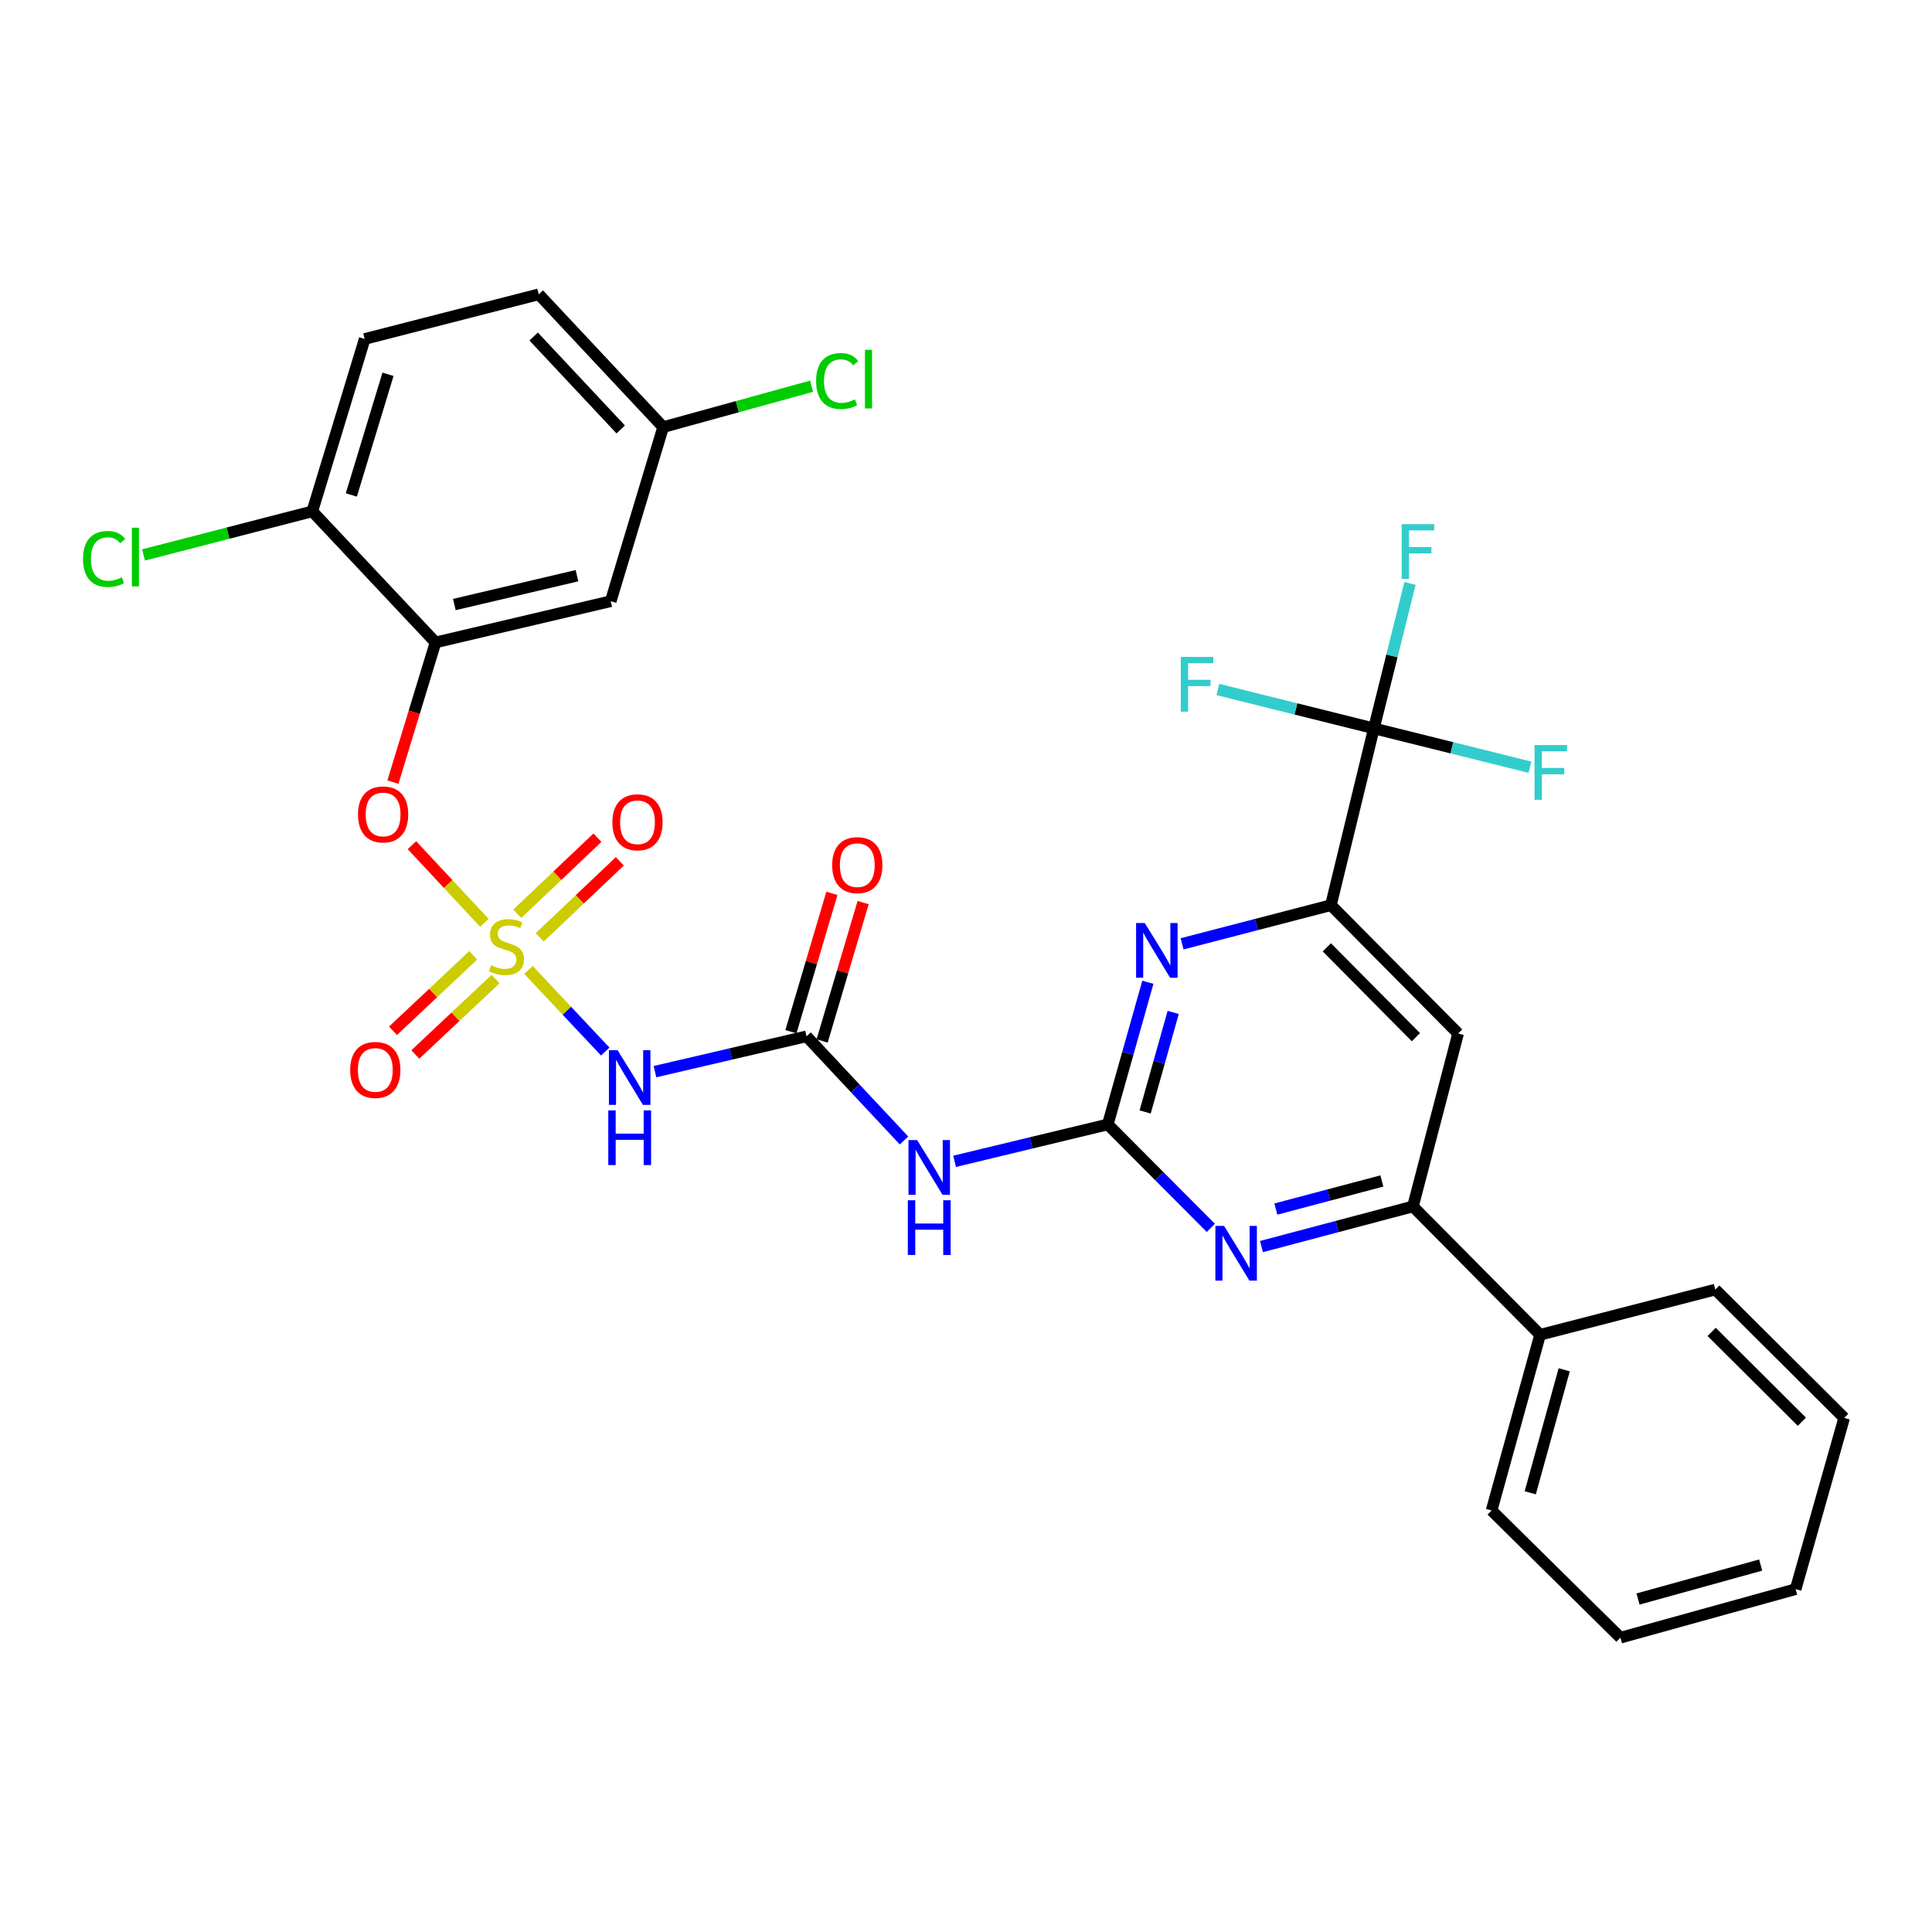 <?xml version='1.0' encoding='iso-8859-1'?>
<svg version='1.1' baseProfile='full'
              xmlns='http://www.w3.org/2000/svg'
                      xmlns:rdkit='http://www.rdkit.org/xml'
                      xmlns:xlink='http://www.w3.org/1999/xlink'
                  xml:space='preserve'
width='1000px' height='1000px' viewBox='0 0 1000 1000'>
<!-- END OF HEADER -->
<rect style='opacity:1.0;fill:#FFFFFF;stroke:none' width='1000' height='1000' x='0' y='0'> </rect>
<path class='bond-1' d='M 273.535,502.027 L 293.402,523.154' style='fill:none;fill-rule:evenodd;stroke:#CCCC00;stroke-width:6px;stroke-linecap:butt;stroke-linejoin:miter;stroke-opacity:1' />
<path class='bond-1' d='M 293.402,523.154 L 313.269,544.28' style='fill:none;fill-rule:evenodd;stroke:#0000FF;stroke-width:6px;stroke-linecap:butt;stroke-linejoin:miter;stroke-opacity:1' />
<path class='bond-10' d='M 250.708,477.653 L 231.962,457.558' style='fill:none;fill-rule:evenodd;stroke:#CCCC00;stroke-width:6px;stroke-linecap:butt;stroke-linejoin:miter;stroke-opacity:1' />
<path class='bond-10' d='M 231.962,457.558 L 213.217,437.462' style='fill:none;fill-rule:evenodd;stroke:#FF0000;stroke-width:6px;stroke-linecap:butt;stroke-linejoin:miter;stroke-opacity:1' />
<path class='bond-13' d='M 244.944,494.485 L 224.179,514.012' style='fill:none;fill-rule:evenodd;stroke:#CCCC00;stroke-width:6px;stroke-linecap:butt;stroke-linejoin:miter;stroke-opacity:1' />
<path class='bond-13' d='M 224.179,514.012 L 203.415,533.539' style='fill:none;fill-rule:evenodd;stroke:#FF0000;stroke-width:6px;stroke-linecap:butt;stroke-linejoin:miter;stroke-opacity:1' />
<path class='bond-13' d='M 256.492,506.765 L 235.727,526.292' style='fill:none;fill-rule:evenodd;stroke:#CCCC00;stroke-width:6px;stroke-linecap:butt;stroke-linejoin:miter;stroke-opacity:1' />
<path class='bond-13' d='M 235.727,526.292 L 214.962,545.819' style='fill:none;fill-rule:evenodd;stroke:#FF0000;stroke-width:6px;stroke-linecap:butt;stroke-linejoin:miter;stroke-opacity:1' />
<path class='bond-14' d='M 279.346,485.176 L 300.084,465.5' style='fill:none;fill-rule:evenodd;stroke:#CCCC00;stroke-width:6px;stroke-linecap:butt;stroke-linejoin:miter;stroke-opacity:1' />
<path class='bond-14' d='M 300.084,465.5 L 320.823,445.824' style='fill:none;fill-rule:evenodd;stroke:#FF0000;stroke-width:6px;stroke-linecap:butt;stroke-linejoin:miter;stroke-opacity:1' />
<path class='bond-14' d='M 267.744,472.948 L 288.482,453.272' style='fill:none;fill-rule:evenodd;stroke:#CCCC00;stroke-width:6px;stroke-linecap:butt;stroke-linejoin:miter;stroke-opacity:1' />
<path class='bond-14' d='M 288.482,453.272 L 309.221,433.595' style='fill:none;fill-rule:evenodd;stroke:#FF0000;stroke-width:6px;stroke-linecap:butt;stroke-linejoin:miter;stroke-opacity:1' />
<path class='bond-0' d='M 573.387,582.008 L 533.739,591.554' style='fill:none;fill-rule:evenodd;stroke:#000000;stroke-width:6px;stroke-linecap:butt;stroke-linejoin:miter;stroke-opacity:1' />
<path class='bond-0' d='M 533.739,591.554 L 494.091,601.101' style='fill:none;fill-rule:evenodd;stroke:#0000FF;stroke-width:6px;stroke-linecap:butt;stroke-linejoin:miter;stroke-opacity:1' />
<path class='bond-4' d='M 573.387,582.008 L 583.76,545.213' style='fill:none;fill-rule:evenodd;stroke:#000000;stroke-width:6px;stroke-linecap:butt;stroke-linejoin:miter;stroke-opacity:1' />
<path class='bond-4' d='M 583.76,545.213 L 594.133,508.418' style='fill:none;fill-rule:evenodd;stroke:#0000FF;stroke-width:6px;stroke-linecap:butt;stroke-linejoin:miter;stroke-opacity:1' />
<path class='bond-4' d='M 592.723,575.543 L 599.984,549.787' style='fill:none;fill-rule:evenodd;stroke:#000000;stroke-width:6px;stroke-linecap:butt;stroke-linejoin:miter;stroke-opacity:1' />
<path class='bond-4' d='M 599.984,549.787 L 607.245,524.03' style='fill:none;fill-rule:evenodd;stroke:#0000FF;stroke-width:6px;stroke-linecap:butt;stroke-linejoin:miter;stroke-opacity:1' />
<path class='bond-6' d='M 573.387,582.008 L 600.057,608.78' style='fill:none;fill-rule:evenodd;stroke:#000000;stroke-width:6px;stroke-linecap:butt;stroke-linejoin:miter;stroke-opacity:1' />
<path class='bond-6' d='M 600.057,608.78 L 626.728,635.552' style='fill:none;fill-rule:evenodd;stroke:#0000FF;stroke-width:6px;stroke-linecap:butt;stroke-linejoin:miter;stroke-opacity:1' />
<path class='bond-2' d='M 339.01,554.684 L 378.236,545.542' style='fill:none;fill-rule:evenodd;stroke:#0000FF;stroke-width:6px;stroke-linecap:butt;stroke-linejoin:miter;stroke-opacity:1' />
<path class='bond-2' d='M 378.236,545.542 L 417.462,536.401' style='fill:none;fill-rule:evenodd;stroke:#000000;stroke-width:6px;stroke-linecap:butt;stroke-linejoin:miter;stroke-opacity:1' />
<path class='bond-3' d='M 417.462,536.401 L 442.686,563.351' style='fill:none;fill-rule:evenodd;stroke:#000000;stroke-width:6px;stroke-linecap:butt;stroke-linejoin:miter;stroke-opacity:1' />
<path class='bond-3' d='M 442.686,563.351 L 467.911,590.302' style='fill:none;fill-rule:evenodd;stroke:#0000FF;stroke-width:6px;stroke-linecap:butt;stroke-linejoin:miter;stroke-opacity:1' />
<path class='bond-16' d='M 425.543,538.795 L 436.149,502.988' style='fill:none;fill-rule:evenodd;stroke:#000000;stroke-width:6px;stroke-linecap:butt;stroke-linejoin:miter;stroke-opacity:1' />
<path class='bond-16' d='M 436.149,502.988 L 446.755,467.182' style='fill:none;fill-rule:evenodd;stroke:#FF0000;stroke-width:6px;stroke-linecap:butt;stroke-linejoin:miter;stroke-opacity:1' />
<path class='bond-16' d='M 409.381,534.008 L 419.986,498.201' style='fill:none;fill-rule:evenodd;stroke:#000000;stroke-width:6px;stroke-linecap:butt;stroke-linejoin:miter;stroke-opacity:1' />
<path class='bond-16' d='M 419.986,498.201 L 430.592,462.395' style='fill:none;fill-rule:evenodd;stroke:#FF0000;stroke-width:6px;stroke-linecap:butt;stroke-linejoin:miter;stroke-opacity:1' />
<path class='bond-7' d='M 611.851,488.524 L 650.363,478.52' style='fill:none;fill-rule:evenodd;stroke:#0000FF;stroke-width:6px;stroke-linecap:butt;stroke-linejoin:miter;stroke-opacity:1' />
<path class='bond-7' d='M 650.363,478.52 L 688.874,468.515' style='fill:none;fill-rule:evenodd;stroke:#000000;stroke-width:6px;stroke-linecap:butt;stroke-linejoin:miter;stroke-opacity:1' />
<path class='bond-5' d='M 711.125,377.002 L 688.874,468.515' style='fill:none;fill-rule:evenodd;stroke:#000000;stroke-width:6px;stroke-linecap:butt;stroke-linejoin:miter;stroke-opacity:1' />
<path class='bond-18' d='M 711.125,377.002 L 751.515,387.061' style='fill:none;fill-rule:evenodd;stroke:#000000;stroke-width:6px;stroke-linecap:butt;stroke-linejoin:miter;stroke-opacity:1' />
<path class='bond-18' d='M 751.515,387.061 L 791.906,397.121' style='fill:none;fill-rule:evenodd;stroke:#33CCCC;stroke-width:6px;stroke-linecap:butt;stroke-linejoin:miter;stroke-opacity:1' />
<path class='bond-19' d='M 711.125,377.002 L 670.743,366.935' style='fill:none;fill-rule:evenodd;stroke:#000000;stroke-width:6px;stroke-linecap:butt;stroke-linejoin:miter;stroke-opacity:1' />
<path class='bond-19' d='M 670.743,366.935 L 630.362,356.867' style='fill:none;fill-rule:evenodd;stroke:#33CCCC;stroke-width:6px;stroke-linecap:butt;stroke-linejoin:miter;stroke-opacity:1' />
<path class='bond-20' d='M 711.125,377.002 L 720.469,339.491' style='fill:none;fill-rule:evenodd;stroke:#000000;stroke-width:6px;stroke-linecap:butt;stroke-linejoin:miter;stroke-opacity:1' />
<path class='bond-20' d='M 720.469,339.491 L 729.813,301.979' style='fill:none;fill-rule:evenodd;stroke:#33CCCC;stroke-width:6px;stroke-linecap:butt;stroke-linejoin:miter;stroke-opacity:1' />
<path class='bond-9' d='M 652.928,645.223 L 692.131,634.836' style='fill:none;fill-rule:evenodd;stroke:#0000FF;stroke-width:6px;stroke-linecap:butt;stroke-linejoin:miter;stroke-opacity:1' />
<path class='bond-9' d='M 692.131,634.836 L 731.334,624.45' style='fill:none;fill-rule:evenodd;stroke:#000000;stroke-width:6px;stroke-linecap:butt;stroke-linejoin:miter;stroke-opacity:1' />
<path class='bond-9' d='M 660.372,625.812 L 687.814,618.542' style='fill:none;fill-rule:evenodd;stroke:#0000FF;stroke-width:6px;stroke-linecap:butt;stroke-linejoin:miter;stroke-opacity:1' />
<path class='bond-9' d='M 687.814,618.542 L 715.256,611.271' style='fill:none;fill-rule:evenodd;stroke:#000000;stroke-width:6px;stroke-linecap:butt;stroke-linejoin:miter;stroke-opacity:1' />
<path class='bond-32' d='M 688.874,468.515 L 754.718,534.94' style='fill:none;fill-rule:evenodd;stroke:#000000;stroke-width:6px;stroke-linecap:butt;stroke-linejoin:miter;stroke-opacity:1' />
<path class='bond-32' d='M 686.779,490.346 L 732.87,536.844' style='fill:none;fill-rule:evenodd;stroke:#000000;stroke-width:6px;stroke-linecap:butt;stroke-linejoin:miter;stroke-opacity:1' />
<path class='bond-8' d='M 225.426,332.519 L 214.4,368.67' style='fill:none;fill-rule:evenodd;stroke:#000000;stroke-width:6px;stroke-linecap:butt;stroke-linejoin:miter;stroke-opacity:1' />
<path class='bond-8' d='M 214.4,368.67 L 203.373,404.822' style='fill:none;fill-rule:evenodd;stroke:#FF0000;stroke-width:6px;stroke-linecap:butt;stroke-linejoin:miter;stroke-opacity:1' />
<path class='bond-12' d='M 225.426,332.519 L 316.106,311.186' style='fill:none;fill-rule:evenodd;stroke:#000000;stroke-width:6px;stroke-linecap:butt;stroke-linejoin:miter;stroke-opacity:1' />
<path class='bond-12' d='M 235.168,312.91 L 298.644,297.977' style='fill:none;fill-rule:evenodd;stroke:#000000;stroke-width:6px;stroke-linecap:butt;stroke-linejoin:miter;stroke-opacity:1' />
<path class='bond-15' d='M 225.426,332.519 L 161.652,264.671' style='fill:none;fill-rule:evenodd;stroke:#000000;stroke-width:6px;stroke-linecap:butt;stroke-linejoin:miter;stroke-opacity:1' />
<path class='bond-11' d='M 731.334,624.45 L 754.718,534.94' style='fill:none;fill-rule:evenodd;stroke:#000000;stroke-width:6px;stroke-linecap:butt;stroke-linejoin:miter;stroke-opacity:1' />
<path class='bond-17' d='M 731.334,624.45 L 797.15,690.874' style='fill:none;fill-rule:evenodd;stroke:#000000;stroke-width:6px;stroke-linecap:butt;stroke-linejoin:miter;stroke-opacity:1' />
<path class='bond-22' d='M 316.106,311.186 L 343.245,221.077' style='fill:none;fill-rule:evenodd;stroke:#000000;stroke-width:6px;stroke-linecap:butt;stroke-linejoin:miter;stroke-opacity:1' />
<path class='bond-21' d='M 161.652,264.671 L 188.772,175.452' style='fill:none;fill-rule:evenodd;stroke:#000000;stroke-width:6px;stroke-linecap:butt;stroke-linejoin:miter;stroke-opacity:1' />
<path class='bond-21' d='M 181.848,256.19 L 200.832,193.737' style='fill:none;fill-rule:evenodd;stroke:#000000;stroke-width:6px;stroke-linecap:butt;stroke-linejoin:miter;stroke-opacity:1' />
<path class='bond-23' d='M 161.652,264.671 L 117.974,275.96' style='fill:none;fill-rule:evenodd;stroke:#000000;stroke-width:6px;stroke-linecap:butt;stroke-linejoin:miter;stroke-opacity:1' />
<path class='bond-23' d='M 117.974,275.96 L 74.296,287.249' style='fill:none;fill-rule:evenodd;stroke:#00CC00;stroke-width:6px;stroke-linecap:butt;stroke-linejoin:miter;stroke-opacity:1' />
<path class='bond-26' d='M 797.15,690.874 L 772.043,781.826' style='fill:none;fill-rule:evenodd;stroke:#000000;stroke-width:6px;stroke-linecap:butt;stroke-linejoin:miter;stroke-opacity:1' />
<path class='bond-26' d='M 809.633,709.003 L 792.058,772.669' style='fill:none;fill-rule:evenodd;stroke:#000000;stroke-width:6px;stroke-linecap:butt;stroke-linejoin:miter;stroke-opacity:1' />
<path class='bond-27' d='M 797.15,690.874 L 887.84,667.481' style='fill:none;fill-rule:evenodd;stroke:#000000;stroke-width:6px;stroke-linecap:butt;stroke-linejoin:miter;stroke-opacity:1' />
<path class='bond-24' d='M 188.772,175.452 L 278.862,152.339' style='fill:none;fill-rule:evenodd;stroke:#000000;stroke-width:6px;stroke-linecap:butt;stroke-linejoin:miter;stroke-opacity:1' />
<path class='bond-25' d='M 343.245,221.077 L 381.662,210.487' style='fill:none;fill-rule:evenodd;stroke:#000000;stroke-width:6px;stroke-linecap:butt;stroke-linejoin:miter;stroke-opacity:1' />
<path class='bond-25' d='M 381.662,210.487 L 420.079,199.896' style='fill:none;fill-rule:evenodd;stroke:#00CC00;stroke-width:6px;stroke-linecap:butt;stroke-linejoin:miter;stroke-opacity:1' />
<path class='bond-31' d='M 343.245,221.077 L 278.862,152.339' style='fill:none;fill-rule:evenodd;stroke:#000000;stroke-width:6px;stroke-linecap:butt;stroke-linejoin:miter;stroke-opacity:1' />
<path class='bond-31' d='M 321.285,222.29 L 276.217,174.173' style='fill:none;fill-rule:evenodd;stroke:#000000;stroke-width:6px;stroke-linecap:butt;stroke-linejoin:miter;stroke-opacity:1' />
<path class='bond-29' d='M 772.043,781.826 L 838.74,847.661' style='fill:none;fill-rule:evenodd;stroke:#000000;stroke-width:6px;stroke-linecap:butt;stroke-linejoin:miter;stroke-opacity:1' />
<path class='bond-28' d='M 887.84,667.481 L 954.545,733.906' style='fill:none;fill-rule:evenodd;stroke:#000000;stroke-width:6px;stroke-linecap:butt;stroke-linejoin:miter;stroke-opacity:1' />
<path class='bond-28' d='M 885.951,689.389 L 932.645,735.887' style='fill:none;fill-rule:evenodd;stroke:#000000;stroke-width:6px;stroke-linecap:butt;stroke-linejoin:miter;stroke-opacity:1' />
<path class='bond-30' d='M 954.545,733.906 L 929.42,822.544' style='fill:none;fill-rule:evenodd;stroke:#000000;stroke-width:6px;stroke-linecap:butt;stroke-linejoin:miter;stroke-opacity:1' />
<path class='bond-33' d='M 838.74,847.661 L 929.42,822.544' style='fill:none;fill-rule:evenodd;stroke:#000000;stroke-width:6px;stroke-linecap:butt;stroke-linejoin:miter;stroke-opacity:1' />
<path class='bond-33' d='M 847.842,827.648 L 911.318,810.067' style='fill:none;fill-rule:evenodd;stroke:#000000;stroke-width:6px;stroke-linecap:butt;stroke-linejoin:miter;stroke-opacity:1' />
<path  class='atom-0' d='M 254.127 499.615
Q 254.447 499.735, 255.767 500.295
Q 257.087 500.855, 258.527 501.215
Q 260.007 501.535, 261.447 501.535
Q 264.127 501.535, 265.687 500.255
Q 267.247 498.935, 267.247 496.655
Q 267.247 495.095, 266.447 494.135
Q 265.687 493.175, 264.487 492.655
Q 263.287 492.135, 261.287 491.535
Q 258.767 490.775, 257.247 490.055
Q 255.767 489.335, 254.687 487.815
Q 253.647 486.295, 253.647 483.735
Q 253.647 480.175, 256.047 477.975
Q 258.487 475.775, 263.287 475.775
Q 266.567 475.775, 270.287 477.335
L 269.367 480.415
Q 265.967 479.015, 263.407 479.015
Q 260.647 479.015, 259.127 480.175
Q 257.607 481.295, 257.647 483.255
Q 257.647 484.775, 258.407 485.695
Q 259.207 486.615, 260.327 487.135
Q 261.487 487.655, 263.407 488.255
Q 265.967 489.055, 267.487 489.855
Q 269.007 490.655, 270.087 492.295
Q 271.207 493.895, 271.207 496.655
Q 271.207 500.575, 268.567 502.695
Q 265.967 504.775, 261.607 504.775
Q 259.087 504.775, 257.167 504.215
Q 255.287 503.695, 253.047 502.775
L 254.127 499.615
' fill='#CCCC00'/>
<path  class='atom-2' d='M 319.66 543.574
L 328.94 558.574
Q 329.86 560.054, 331.34 562.734
Q 332.82 565.414, 332.9 565.574
L 332.9 543.574
L 336.66 543.574
L 336.66 571.894
L 332.78 571.894
L 322.82 555.494
Q 321.66 553.574, 320.42 551.374
Q 319.22 549.174, 318.86 548.494
L 318.86 571.894
L 315.18 571.894
L 315.18 543.574
L 319.66 543.574
' fill='#0000FF'/>
<path  class='atom-2' d='M 314.84 574.726
L 318.68 574.726
L 318.68 586.766
L 333.16 586.766
L 333.16 574.726
L 337 574.726
L 337 603.046
L 333.16 603.046
L 333.16 589.966
L 318.68 589.966
L 318.68 603.046
L 314.84 603.046
L 314.84 574.726
' fill='#0000FF'/>
<path  class='atom-4' d='M 474.714 590.099
L 483.994 605.099
Q 484.914 606.579, 486.394 609.259
Q 487.874 611.939, 487.954 612.099
L 487.954 590.099
L 491.714 590.099
L 491.714 618.419
L 487.834 618.419
L 477.874 602.019
Q 476.714 600.099, 475.474 597.899
Q 474.274 595.699, 473.914 595.019
L 473.914 618.419
L 470.234 618.419
L 470.234 590.099
L 474.714 590.099
' fill='#0000FF'/>
<path  class='atom-4' d='M 469.894 621.251
L 473.734 621.251
L 473.734 633.291
L 488.214 633.291
L 488.214 621.251
L 492.054 621.251
L 492.054 649.571
L 488.214 649.571
L 488.214 636.491
L 473.734 636.491
L 473.734 649.571
L 469.894 649.571
L 469.894 621.251
' fill='#0000FF'/>
<path  class='atom-5' d='M 592.524 477.758
L 601.804 492.758
Q 602.724 494.238, 604.204 496.918
Q 605.684 499.598, 605.764 499.758
L 605.764 477.758
L 609.524 477.758
L 609.524 506.078
L 605.644 506.078
L 595.684 489.678
Q 594.524 487.758, 593.284 485.558
Q 592.084 483.358, 591.724 482.678
L 591.724 506.078
L 588.044 506.078
L 588.044 477.758
L 592.524 477.758
' fill='#0000FF'/>
<path  class='atom-7' d='M 633.561 634.535
L 642.841 649.535
Q 643.761 651.015, 645.241 653.695
Q 646.721 656.375, 646.801 656.535
L 646.801 634.535
L 650.561 634.535
L 650.561 662.855
L 646.681 662.855
L 636.721 646.455
Q 635.561 644.535, 634.321 642.335
Q 633.121 640.135, 632.761 639.455
L 632.761 662.855
L 629.081 662.855
L 629.081 634.535
L 633.561 634.535
' fill='#0000FF'/>
<path  class='atom-11' d='M 185.296 421.546
Q 185.296 414.746, 188.656 410.946
Q 192.016 407.146, 198.296 407.146
Q 204.576 407.146, 207.936 410.946
Q 211.296 414.746, 211.296 421.546
Q 211.296 428.426, 207.896 432.346
Q 204.496 436.226, 198.296 436.226
Q 192.056 436.226, 188.656 432.346
Q 185.296 428.466, 185.296 421.546
M 198.296 433.026
Q 202.616 433.026, 204.936 430.146
Q 207.296 427.226, 207.296 421.546
Q 207.296 415.986, 204.936 413.186
Q 202.616 410.346, 198.296 410.346
Q 193.976 410.346, 191.616 413.146
Q 189.296 415.946, 189.296 421.546
Q 189.296 427.266, 191.616 430.146
Q 193.976 433.026, 198.296 433.026
' fill='#FF0000'/>
<path  class='atom-14' d='M 181.251 553.806
Q 181.251 547.006, 184.611 543.206
Q 187.971 539.406, 194.251 539.406
Q 200.531 539.406, 203.891 543.206
Q 207.251 547.006, 207.251 553.806
Q 207.251 560.686, 203.851 564.606
Q 200.451 568.486, 194.251 568.486
Q 188.011 568.486, 184.611 564.606
Q 181.251 560.726, 181.251 553.806
M 194.251 565.286
Q 198.571 565.286, 200.891 562.406
Q 203.251 559.486, 203.251 553.806
Q 203.251 548.246, 200.891 545.446
Q 198.571 542.606, 194.251 542.606
Q 189.931 542.606, 187.571 545.406
Q 185.251 548.206, 185.251 553.806
Q 185.251 559.526, 187.571 562.406
Q 189.931 565.286, 194.251 565.286
' fill='#FF0000'/>
<path  class='atom-15' d='M 316.966 425.611
Q 316.966 418.811, 320.326 415.011
Q 323.686 411.211, 329.966 411.211
Q 336.246 411.211, 339.606 415.011
Q 342.966 418.811, 342.966 425.611
Q 342.966 432.491, 339.566 436.411
Q 336.166 440.291, 329.966 440.291
Q 323.726 440.291, 320.326 436.411
Q 316.966 432.531, 316.966 425.611
M 329.966 437.091
Q 334.286 437.091, 336.606 434.211
Q 338.966 431.291, 338.966 425.611
Q 338.966 420.051, 336.606 417.251
Q 334.286 414.411, 329.966 414.411
Q 325.646 414.411, 323.286 417.211
Q 320.966 420.011, 320.966 425.611
Q 320.966 431.331, 323.286 434.211
Q 325.646 437.091, 329.966 437.091
' fill='#FF0000'/>
<path  class='atom-17' d='M 430.73 447.796
Q 430.73 440.996, 434.09 437.196
Q 437.45 433.396, 443.73 433.396
Q 450.01 433.396, 453.37 437.196
Q 456.73 440.996, 456.73 447.796
Q 456.73 454.676, 453.33 458.596
Q 449.93 462.476, 443.73 462.476
Q 437.49 462.476, 434.09 458.596
Q 430.73 454.716, 430.73 447.796
M 443.73 459.276
Q 448.05 459.276, 450.37 456.396
Q 452.73 453.476, 452.73 447.796
Q 452.73 442.236, 450.37 439.436
Q 448.05 436.596, 443.73 436.596
Q 439.41 436.596, 437.05 439.396
Q 434.73 442.196, 434.73 447.796
Q 434.73 453.516, 437.05 456.396
Q 439.41 459.276, 443.73 459.276
' fill='#FF0000'/>
<path  class='atom-19' d='M 794.265 385.645
L 811.105 385.645
L 811.105 388.885
L 798.065 388.885
L 798.065 397.485
L 809.665 397.485
L 809.665 400.765
L 798.065 400.765
L 798.065 413.965
L 794.265 413.965
L 794.265 385.645
' fill='#33CCCC'/>
<path  class='atom-20' d='M 611.163 340.02
L 628.003 340.02
L 628.003 343.26
L 614.963 343.26
L 614.963 351.86
L 626.563 351.86
L 626.563 355.14
L 614.963 355.14
L 614.963 368.34
L 611.163 368.34
L 611.163 340.02
' fill='#33CCCC'/>
<path  class='atom-21' d='M 725.508 271.301
L 742.348 271.301
L 742.348 274.541
L 729.308 274.541
L 729.308 283.141
L 740.908 283.141
L 740.908 286.421
L 729.308 286.421
L 729.308 299.621
L 725.508 299.621
L 725.508 271.301
' fill='#33CCCC'/>
<path  class='atom-24' d='M 42.971 289.316
Q 42.971 282.276, 46.251 278.596
Q 49.571 274.876, 55.851 274.876
Q 61.691 274.876, 64.811 278.996
L 62.171 281.156
Q 59.891 278.156, 55.851 278.156
Q 51.571 278.156, 49.291 281.036
Q 47.051 283.876, 47.051 289.316
Q 47.051 294.916, 49.371 297.796
Q 51.731 300.676, 56.291 300.676
Q 59.411 300.676, 63.051 298.796
L 64.171 301.796
Q 62.691 302.756, 60.451 303.316
Q 58.211 303.876, 55.731 303.876
Q 49.571 303.876, 46.251 300.116
Q 42.971 296.356, 42.971 289.316
' fill='#00CC00'/>
<path  class='atom-24' d='M 68.251 273.156
L 71.931 273.156
L 71.931 303.516
L 68.251 303.516
L 68.251 273.156
' fill='#00CC00'/>
<path  class='atom-26' d='M 422.415 197.222
Q 422.415 190.182, 425.695 186.502
Q 429.015 182.782, 435.295 182.782
Q 441.135 182.782, 444.255 186.902
L 441.615 189.062
Q 439.335 186.062, 435.295 186.062
Q 431.015 186.062, 428.735 188.942
Q 426.495 191.782, 426.495 197.222
Q 426.495 202.822, 428.815 205.702
Q 431.175 208.582, 435.735 208.582
Q 438.855 208.582, 442.495 206.702
L 443.615 209.702
Q 442.135 210.662, 439.895 211.222
Q 437.655 211.782, 435.175 211.782
Q 429.015 211.782, 425.695 208.022
Q 422.415 204.262, 422.415 197.222
' fill='#00CC00'/>
<path  class='atom-26' d='M 447.695 181.062
L 451.375 181.062
L 451.375 211.422
L 447.695 211.422
L 447.695 181.062
' fill='#00CC00'/>
</svg>
